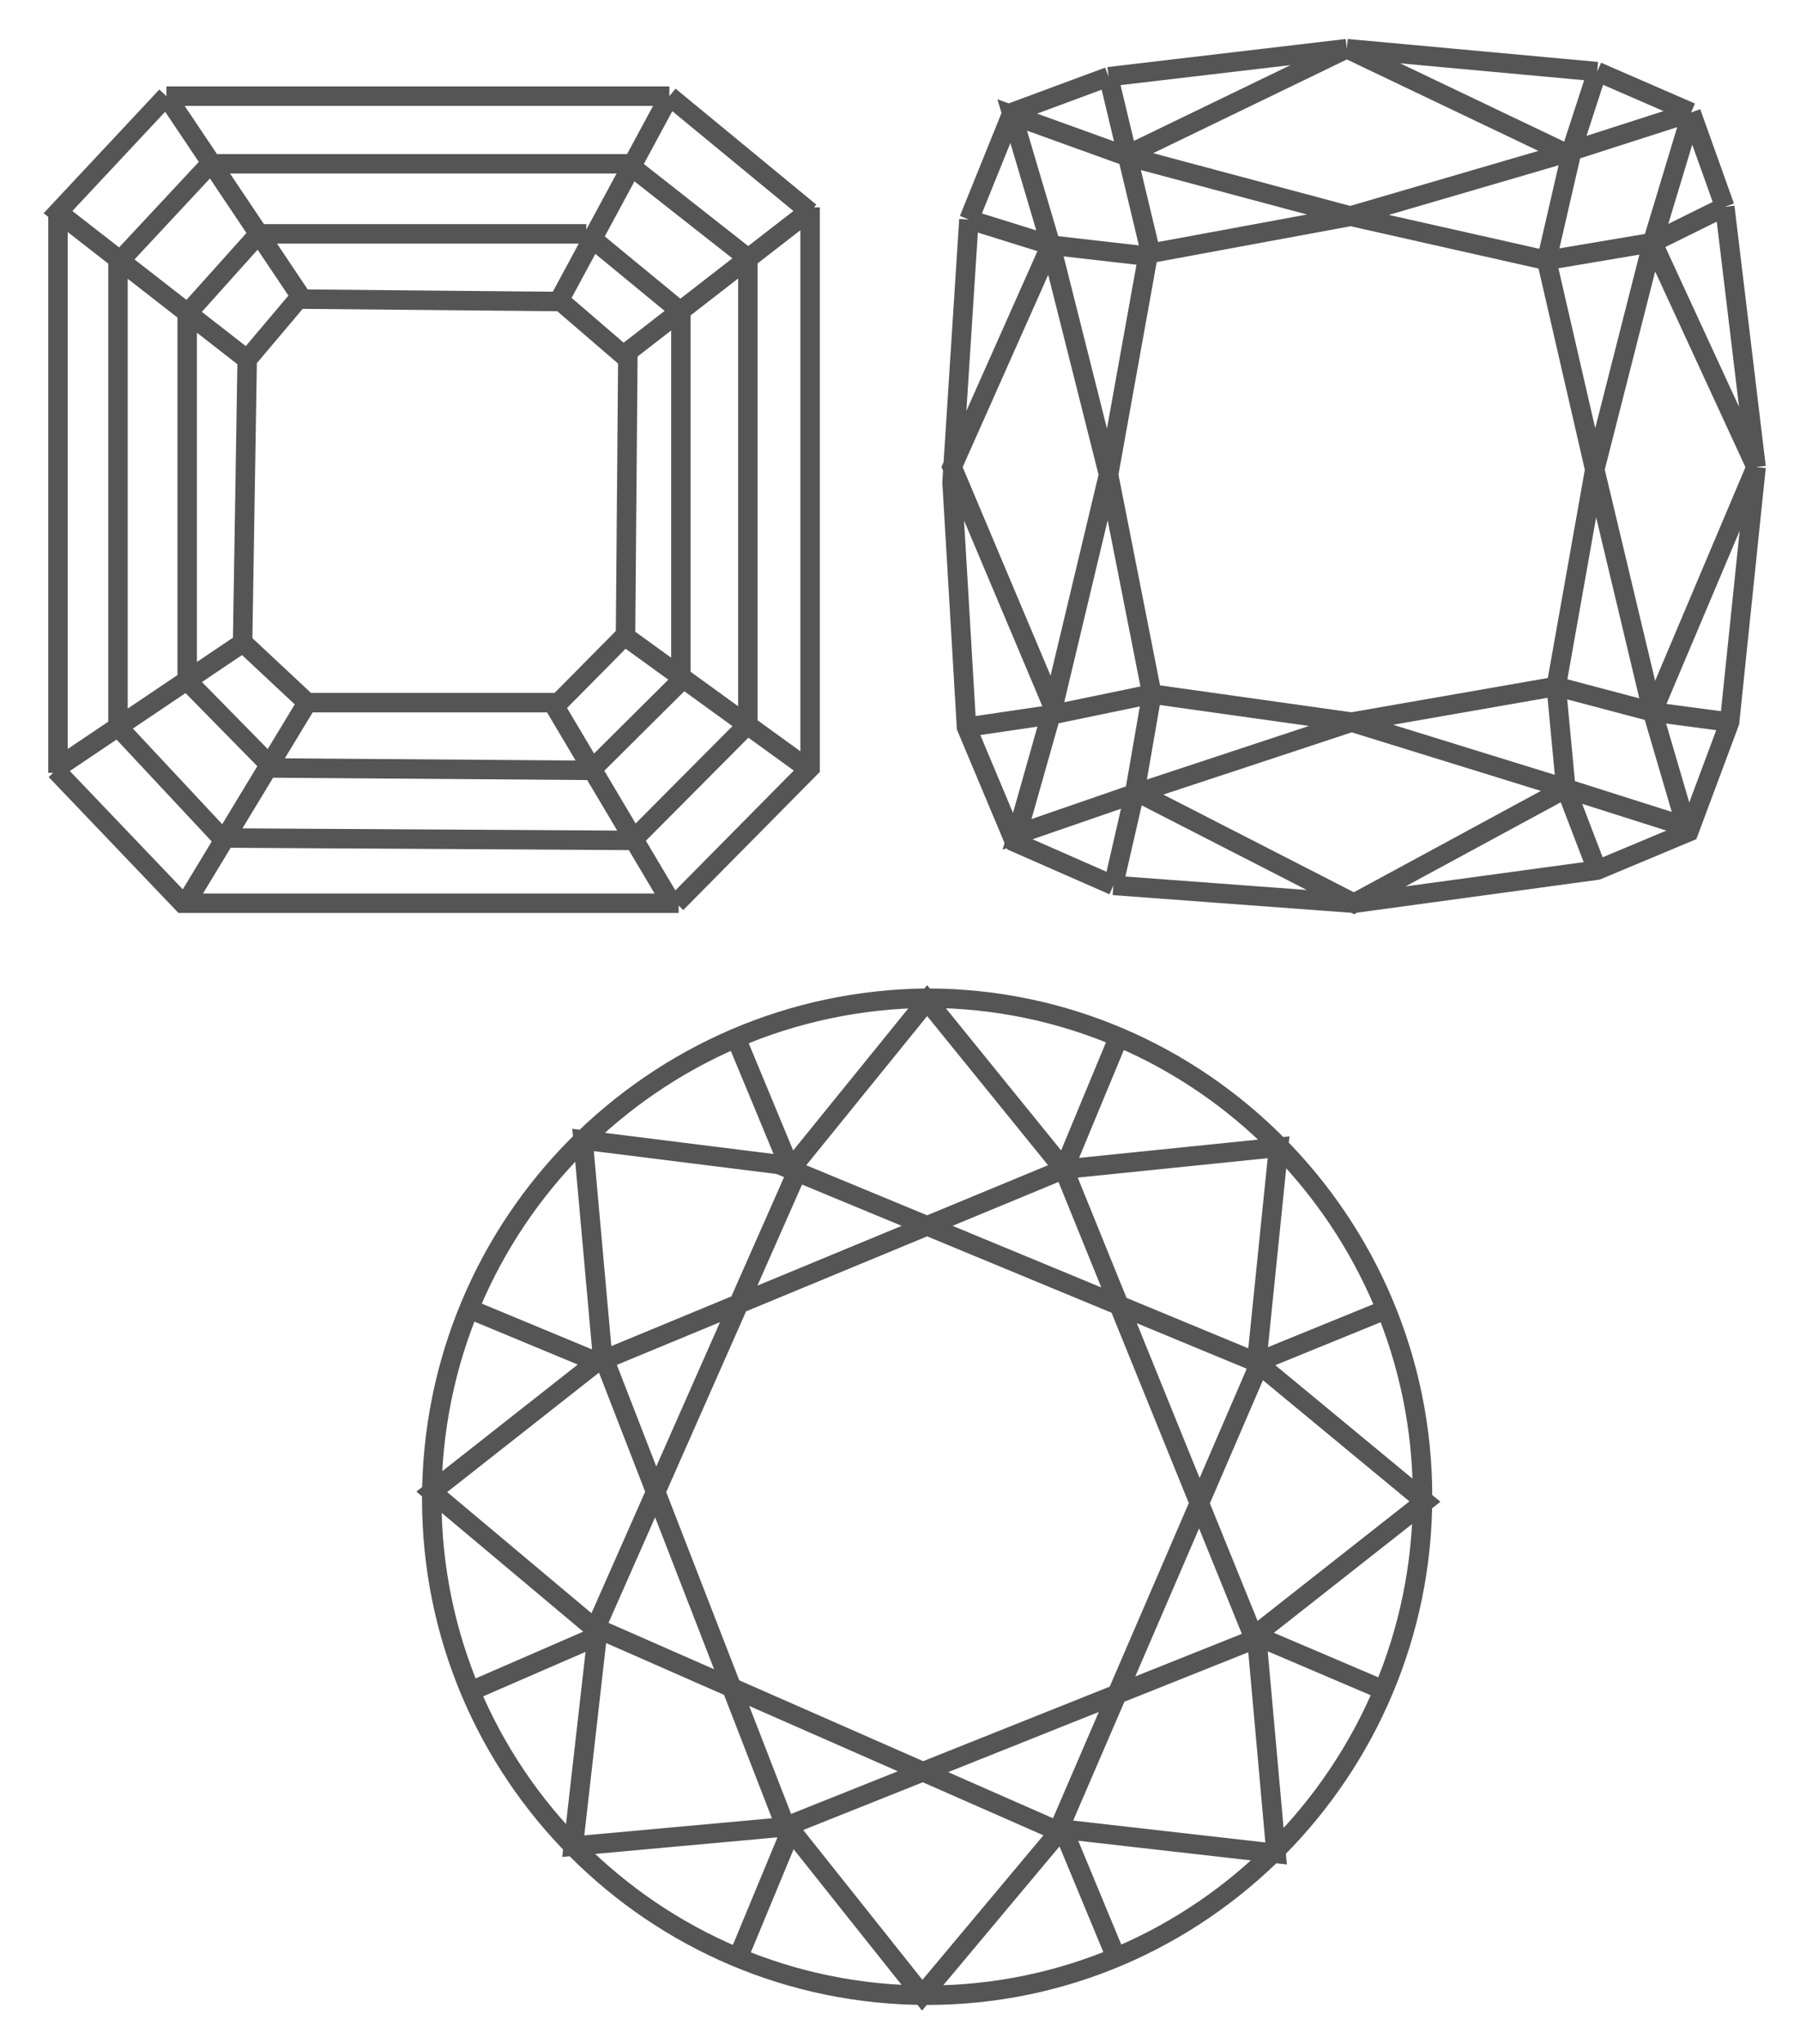 <svg width="37" height="42" viewBox="0 0 37 42" fill="none" xmlns="http://www.w3.org/2000/svg">
<path d="M21.868 24.027L22.972 21.366M21.868 24.027L26.282 23.576L25.831 27.994M21.868 24.027L25.781 33.669M21.868 24.027L19.058 20.562L16.249 24.027L25.831 27.994M25.831 27.994L28.538 26.89M28.538 34.773L25.83 33.618L26.231 38.087L21.817 37.585L18.957 41L16.199 37.535L11.784 37.937L12.286 33.518L8.875 30.656L12.386 27.894L11.985 23.425L16.399 23.977M21.868 37.635L22.972 40.297M16.248 37.635L15.144 40.297M12.286 33.618L9.627 34.773M9.627 26.89L12.286 27.994L21.866 24.027M16.248 24.027L15.144 21.366M25.829 27.994L29.29 30.856L25.779 33.618M25.88 28.044L21.767 37.585M25.829 33.669L16.148 37.535L12.386 27.843M21.766 37.635L12.285 33.468M12.237 33.467L16.451 23.927M19.058 41C24.676 41 29.241 36.38 29.241 30.756C29.241 25.132 24.676 20.512 19.058 20.512C13.44 20.562 8.875 25.132 8.875 30.806C8.875 36.43 13.44 41 19.058 41Z" stroke="#555555" stroke-width="0.4" stroke-miterlimit="10"/>
<path d="M27.685 1L22.787 1.577M27.685 1L32.831 1.472M27.685 1L23.133 3.202M27.685 1L32.188 3.149M22.787 1.577L20.807 2.311L19.917 4.512M22.787 1.577L23.627 5.089L22.787 9.754M19.917 4.512L19.57 9.911L19.867 14.944L20.857 17.303L22.886 18.194M19.917 4.512L21.599 5.037M32.831 1.472L34.761 2.311M32.831 1.472L32.336 2.992L31.792 5.351M23.133 3.202L27.834 4.46L31.792 5.351M23.133 3.202L20.807 2.363L21.599 5.037M34.761 2.311L35.454 4.25M34.761 2.311L31.99 3.202L27.685 4.46L23.429 5.246L21.599 5.037M31.792 5.351L32.781 9.649M31.792 5.351L33.969 4.984M32.781 9.649L33.969 14.629M32.781 9.649L33.968 4.984L34.76 2.363M32.781 9.649L31.989 14.105M33.969 14.629L36.097 9.597M33.969 14.629L31.989 14.105M33.969 14.629L34.662 16.988M33.969 14.629L35.551 14.839M36.097 9.597L35.454 4.25M36.097 9.597L35.553 14.839L34.712 17.093L32.831 17.88L27.834 18.561L22.886 18.194M36.097 9.597L33.969 4.984M35.454 4.25L33.969 4.984M21.599 5.037L22.787 9.754M21.599 5.037L19.57 9.597L21.648 14.524M22.886 18.194L23.331 16.255L23.677 14.262L22.787 9.754M22.787 9.754L21.648 14.524M21.648 14.524L20.906 17.145L23.182 16.359L27.783 14.839M31.989 14.105L32.187 16.202M31.989 14.105L27.783 14.839M32.187 16.202L32.83 17.879M32.187 16.202L27.832 18.561L23.33 16.254M32.187 16.202L27.783 14.839M32.187 16.202L34.662 16.988M27.783 14.839L23.676 14.262L21.647 14.682L19.866 14.944M34.662 16.988L34.76 16.831" stroke="#555555" stroke-width="0.4" stroke-miterlimit="10"/>
<path d="M3.421 1.976L1.192 4.359L5.081 7.388M3.421 1.976H13.759M3.421 1.976L6.218 6.147L11.53 6.196L12.858 7.339M5.081 7.388L4.986 13.248M5.081 7.388L6.171 6.097M13.759 1.976L16.652 4.359M13.759 1.976L11.482 6.196M16.652 4.26V15.78L13.902 18.561M13.95 18.561H3.754L1.146 15.83M1.192 4.31V15.88M1.098 15.83L5.081 13.148M3.848 18.511L6.314 14.439M6.314 14.439H11.483L12.858 13.049L12.906 7.289M6.314 14.439L4.986 13.198M13.807 18.561L11.388 14.489M16.652 15.83L12.811 13.049M16.605 4.359L12.764 7.338M2.425 5.303V14.936L4.559 17.22L13.048 17.27M13.001 17.27L15.373 14.886V5.253M4.275 3.366H12.906L15.371 5.303M4.37 3.316L2.425 5.402M3.848 14.042V6.445L5.318 4.806L12.052 4.806M12.053 4.806L14.045 6.445M13.996 6.296V13.844M13.996 13.992L12.147 15.83L5.46 15.78M5.555 15.73L3.848 13.992" stroke="#555555" stroke-width="0.4" stroke-miterlimit="10"/>
</svg>
